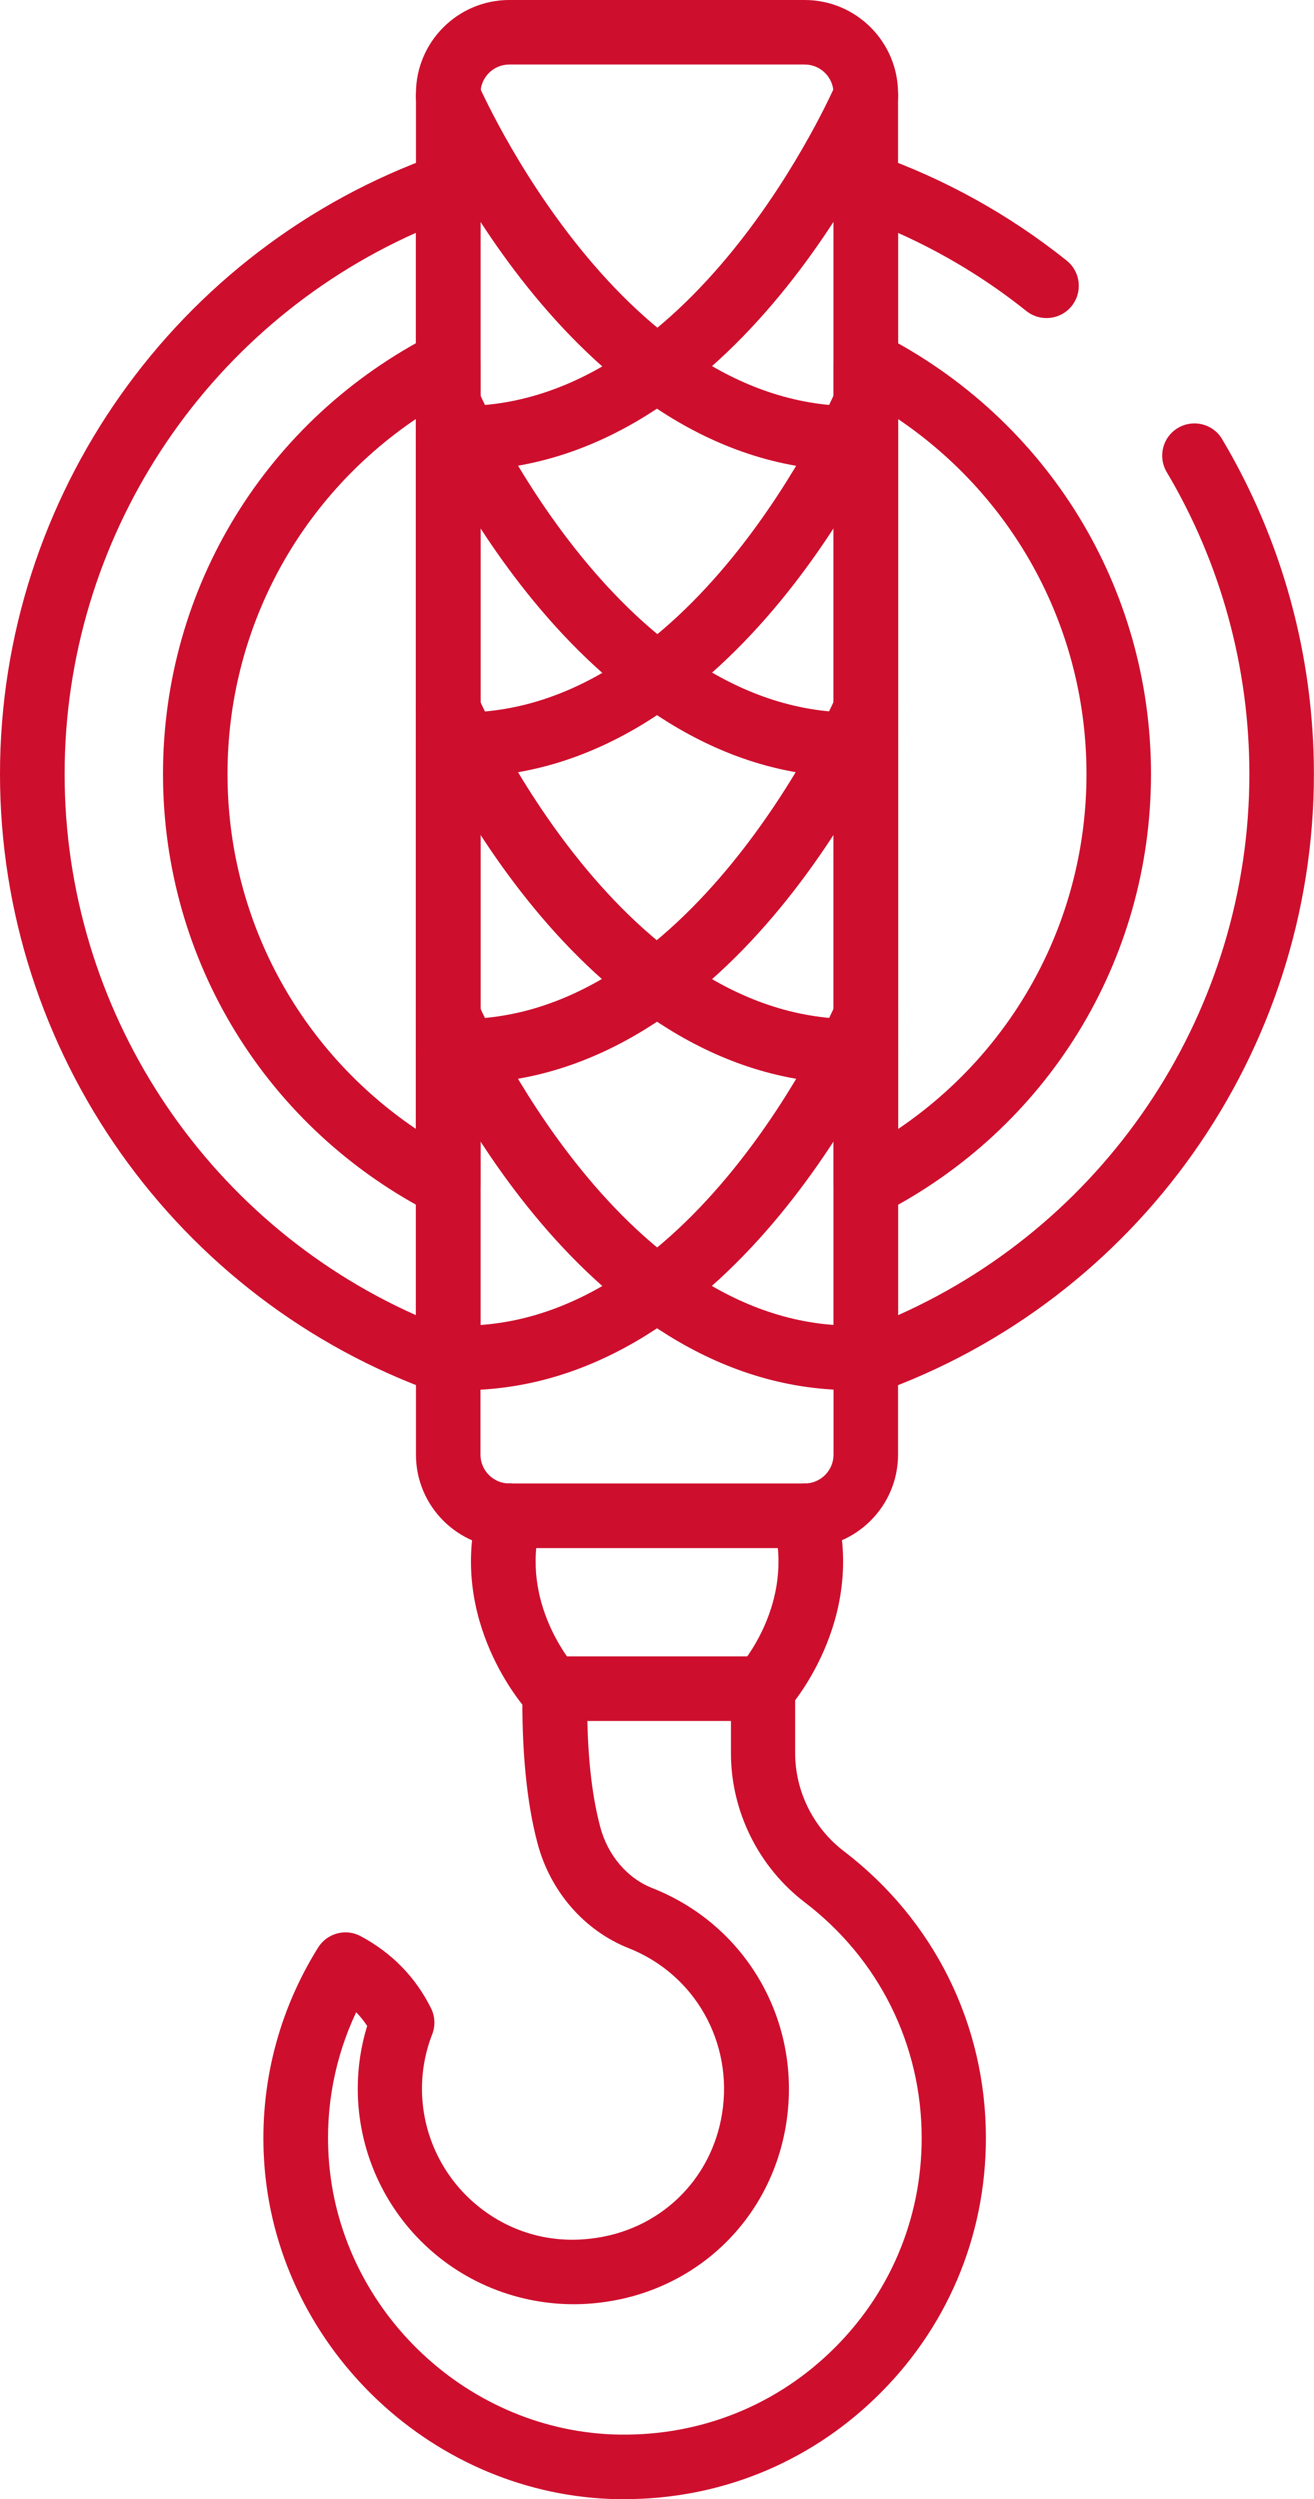 <?xml version="1.0" encoding="UTF-8"?><svg id="Layer_2" xmlns="http://www.w3.org/2000/svg" viewBox="0 0 131.16 249.49"><defs><style>.cls-1{fill:#ce0e2d;}</style></defs><g id="_Layer_"><g><path class="cls-1" d="M44.74,121.55c-.5,0-1-.12-1.46-.35-16.66-8.47-27.01-25.31-27.01-43.94s10.35-35.47,27.01-43.94c.99-.51,2.19-.46,3.14,.13,.95,.58,1.54,1.62,1.54,2.74V118.34c0,1.12-.59,2.16-1.54,2.74-.52,.31-1.1,.47-1.68,.47Zm-3.22-79.73c-11.72,7.93-18.81,21.07-18.81,35.44s7.09,27.51,18.81,35.44V41.82Z"/><path class="cls-1" d="M86.42,121.55c-.59,0-1.17-.16-1.68-.47-.96-.59-1.54-1.63-1.54-2.74V36.2c0-1.12,.58-2.16,1.54-2.74,.95-.59,2.14-.63,3.14-.13,16.66,8.47,27.01,25.31,27.01,43.94s-10.35,35.47-27.01,43.94c-.46,.23-.96,.35-1.46,.35Zm3.22-79.73V112.71c11.72-7.93,18.81-21.07,18.81-35.44s-7.09-27.51-18.81-35.44Z"/><path class="cls-1" d="M44.74,139.26c-.36,0-.73-.06-1.08-.19C17.54,129.81,0,104.98,0,77.27S17.54,24.72,43.66,15.46c.99-.35,2.08-.2,2.94,.4,.85,.61,1.37,1.59,1.37,2.63v117.55c0,1.05-.51,2.03-1.37,2.63-.55,.39-1.2,.59-1.86,.59Zm-3.22-116.02C20.36,32.67,6.45,53.83,6.45,77.27s13.91,44.59,35.07,54.02V23.24Z"/><path class="cls-1" d="M86.42,139.26c-.66,0-1.31-.2-1.86-.59-.85-.6-1.36-1.58-1.36-2.63V18.49c0-1.05,.51-2.03,1.36-2.63,.85-.6,1.95-.76,2.94-.4,6.88,2.44,13.26,5.99,18.97,10.55,1.39,1.11,1.62,3.14,.51,4.53-1.11,1.39-3.13,1.62-4.53,.51-3.94-3.15-8.24-5.76-12.81-7.8v108.04c21.16-9.43,35.07-30.59,35.07-54.02,0-10.63-2.85-21.05-8.25-30.14-.91-1.53-.41-3.51,1.12-4.41,1.53-.91,3.51-.41,4.41,1.12,6,10.09,9.16,21.64,9.16,33.43,0,27.71-17.54,52.55-43.66,61.81-.35,.13-.71,.19-1.07,.19Z"/><path class="cls-1" d="M80.32,154.54h-29.48c-5.14,0-9.32-4.18-9.32-9.32V9.32c0-5.14,4.18-9.32,9.32-9.32h29.48c5.14,0,9.32,4.18,9.32,9.32V145.21c0,5.14-4.18,9.32-9.32,9.32ZM50.84,6.44c-1.59,0-2.88,1.29-2.88,2.88V145.21c0,1.59,1.29,2.88,2.88,2.88h29.48c1.59,0,2.88-1.29,2.88-2.88V9.32c0-1.59-1.29-2.88-2.88-2.88h-29.48Z"/><path class="cls-1" d="M62.38,249.49c-.5,0-1,0-1.51-.03-18.23-.74-33.4-15.58-34.51-33.79-.46-7.5,1.4-14.85,5.39-21.25,.9-1.44,2.76-1.94,4.25-1.14,3.12,1.67,5.49,4.1,7.03,7.21,.4,.81,.44,1.75,.11,2.59-.68,1.75-1.02,3.58-1.02,5.43,0,4.28,1.83,8.37,5.02,11.23,3.24,2.9,7.43,4.25,11.78,3.74,6.82-.75,12.1-5.78,13.16-12.52,1.12-7.09-2.73-13.88-9.35-16.49-4.41-1.75-7.81-5.66-9.08-10.47-1.09-4.11-1.59-9.32-1.5-15.48,.03-1.76,1.46-3.17,3.22-3.17h20.78c1.78,0,3.22,1.44,3.22,3.22v6.44c0,3.8,1.81,7.45,4.84,9.77,9.03,6.89,14.2,17.33,14.2,28.64,0,9.91-3.94,19.15-11.08,26.01-6.78,6.52-15.6,10.05-24.97,10.05Zm-26.83-48.61c-2.11,4.48-3.06,9.39-2.75,14.38,.92,14.96,13.36,27.15,28.34,27.76,8.16,.3,15.88-2.59,21.75-8.23,5.87-5.63,9.11-13.22,9.11-21.36,0-9.29-4.25-17.86-11.66-23.52-4.62-3.52-7.38-9.09-7.38-14.89v-3.22h-14.33c.09,4.17,.52,7.71,1.28,10.56,.75,2.85,2.7,5.14,5.22,6.13,9.44,3.73,14.93,13.39,13.35,23.48-1.51,9.64-9.07,16.85-18.82,17.92-6.1,.68-12.23-1.27-16.78-5.35-4.56-4.08-7.17-9.92-7.17-16.03,0-2.13,.31-4.23,.94-6.27-.32-.48-.68-.93-1.08-1.35Z"/><path class="cls-1" d="M76.16,171.79c-.77,0-1.55-.27-2.16-.83-1.31-1.19-1.42-3.22-.23-4.54,.23-.26,5.56-6.38,3.44-14.27-.46-1.72,.56-3.49,2.28-3.95,1.7-.46,3.48,.55,3.95,2.28,3.04,11.34-4.56,19.9-4.88,20.26-.63,.7-1.51,1.06-2.39,1.06Z"/><path class="cls-1" d="M54.99,171.79c-.88,0-1.74-.36-2.38-1.06-.32-.36-7.93-8.92-4.88-20.26,.46-1.72,2.25-2.73,3.95-2.28,1.72,.46,2.74,2.23,2.28,3.95-2.12,7.89,3.22,14.01,3.45,14.27,1.17,1.32,1.07,3.36-.25,4.54-.62,.56-1.39,.83-2.15,.83Z"/><path class="cls-1" d="M85.02,46.98c-27.52,0-42.6-34.63-43.25-36.13-.7-1.63,.07-3.52,1.7-4.22,1.64-.7,3.53,.06,4.23,1.69,.14,.33,14.5,33.24,38.57,32.19,1.79-.08,3.28,1.29,3.37,3.07,.08,1.78-1.29,3.28-3.07,3.37-.52,.03-1.04,.04-1.55,.04Z"/><path class="cls-1" d="M85.02,77.57c-27.52,0-42.6-34.63-43.25-36.13-.7-1.64,.07-3.53,1.7-4.22,1.64-.7,3.53,.06,4.23,1.69,.14,.33,14.5,33.24,38.57,32.19,1.79-.07,3.28,1.29,3.37,3.07,.08,1.78-1.29,3.28-3.07,3.37-.52,.03-1.04,.03-1.55,.03Z"/><path class="cls-1" d="M85.02,108.17c-27.52,0-42.6-34.63-43.25-36.13-.7-1.63,.07-3.52,1.7-4.22,1.64-.7,3.53,.06,4.23,1.69,.14,.33,14.5,33.25,38.57,32.19,1.79-.11,3.28,1.29,3.37,3.07,.08,1.78-1.29,3.28-3.07,3.37-.52,.02-1.04,.03-1.55,.03Z"/><path class="cls-1" d="M85.02,138.77c-27.53,0-42.61-34.63-43.25-36.13-.7-1.64,.07-3.53,1.7-4.23,1.64-.69,3.53,.06,4.23,1.7,.15,.33,14.49,33.34,38.57,32.19,1.79-.1,3.28,1.29,3.37,3.06,.08,1.78-1.29,3.29-3.07,3.37-.52,.02-1.04,.03-1.55,.03Z"/><path class="cls-1" d="M46.14,46.98c-.51,0-1.03,0-1.55-.04-1.78-.08-3.15-1.59-3.07-3.37,.08-1.78,1.6-3.19,3.37-3.07,24.14,1.15,38.43-31.85,38.57-32.19,.7-1.63,2.59-2.39,4.23-1.7,1.64,.7,2.4,2.59,1.7,4.23-.64,1.5-15.72,36.13-43.25,36.13Z"/><path class="cls-1" d="M46.14,77.57c-.51,0-1.03,0-1.55-.03-1.78-.08-3.15-1.59-3.07-3.37,.08-1.78,1.6-3.18,3.37-3.07,24.14,1.13,38.43-31.85,38.57-32.19,.7-1.64,2.59-2.39,4.23-1.7,1.64,.7,2.4,2.59,1.7,4.23-.64,1.5-15.72,36.13-43.25,36.13Z"/><path class="cls-1" d="M46.14,108.17c-.51,0-1.03,0-1.55-.03-1.78-.08-3.15-1.59-3.07-3.37,.08-1.78,1.6-3.23,3.37-3.07,23.9,1.11,38.43-31.86,38.57-32.19,.7-1.64,2.59-2.39,4.23-1.69,1.64,.7,2.4,2.59,1.7,4.22-.64,1.5-15.72,36.13-43.25,36.13Z"/><path class="cls-1" d="M46.14,138.77c-.52,0-1.03,0-1.55-.03-1.78-.08-3.15-1.59-3.07-3.37,.08-1.77,1.6-3.21,3.37-3.06,24.14,1.13,38.43-31.86,38.57-32.19,.7-1.64,2.59-2.39,4.23-1.7,1.64,.7,2.4,2.59,1.7,4.23-.64,1.5-15.73,36.13-43.25,36.13Z"/></g></g></svg>